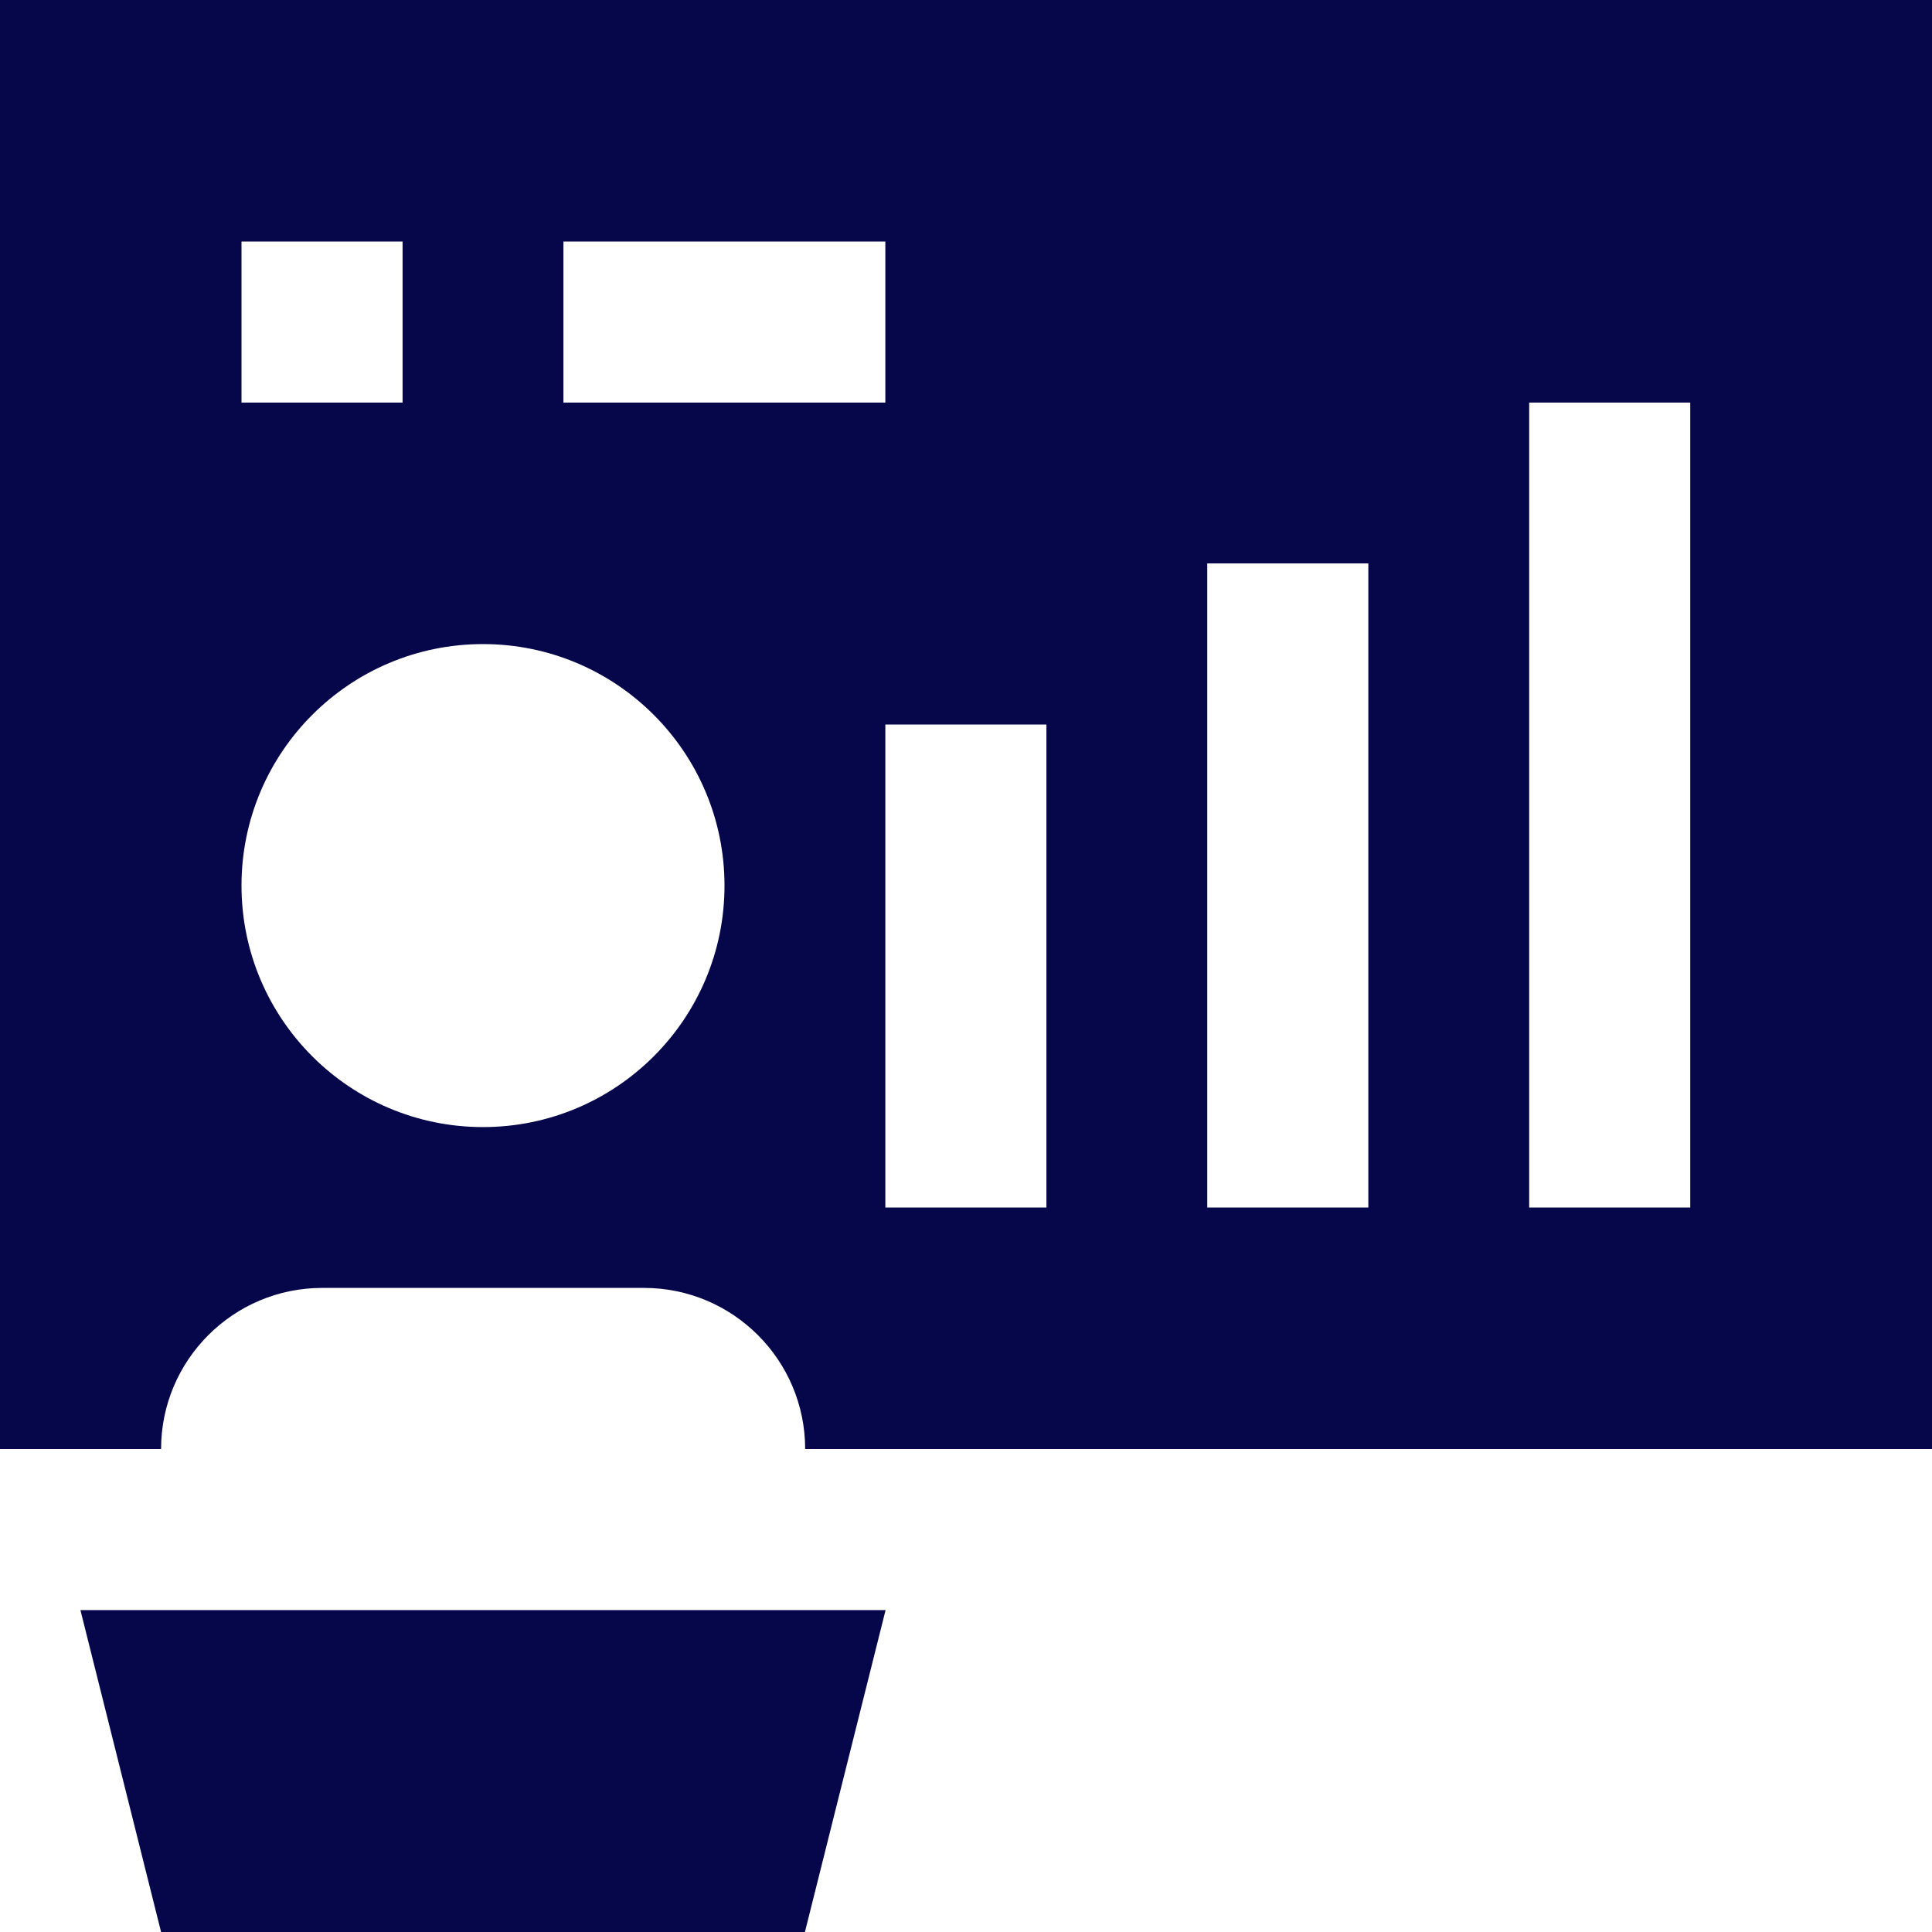 <?xml version="1.0" encoding="UTF-8"?>
<svg id="Layer_1" data-name="Layer 1" xmlns="http://www.w3.org/2000/svg" viewBox="0 0 80 80">
  <defs>
    <style>
      .cls-1 {
        fill: #06064a;
      }
    </style>
  </defs>
  <path class="cls-1" d="m0,0v60h6.67c0-3.68,2.99-6.67,6.67-6.67h13.33c3.68,0,6.67,2.99,6.67,6.67h46.67V0H0Zm10,10h6.67v6.67h-6.67v-6.67Zm10,36.67c-5.52,0-10-4.48-10-10s4.48-10,10-10,10,4.48,10,10-4.48,10-10,10Zm3.33-30v-6.67h13.33v6.67h-13.33Zm20,33.33h-6.67v-20h6.67v20Zm13.33,0h-6.67v-26.67h6.67v26.67Zm13.33,0h-6.67V16.67h6.67v33.33Z"/>
  <polygon class="cls-1" points="33.33 80 36.67 66.67 3.33 66.67 6.67 80 33.33 80"/>
</svg>